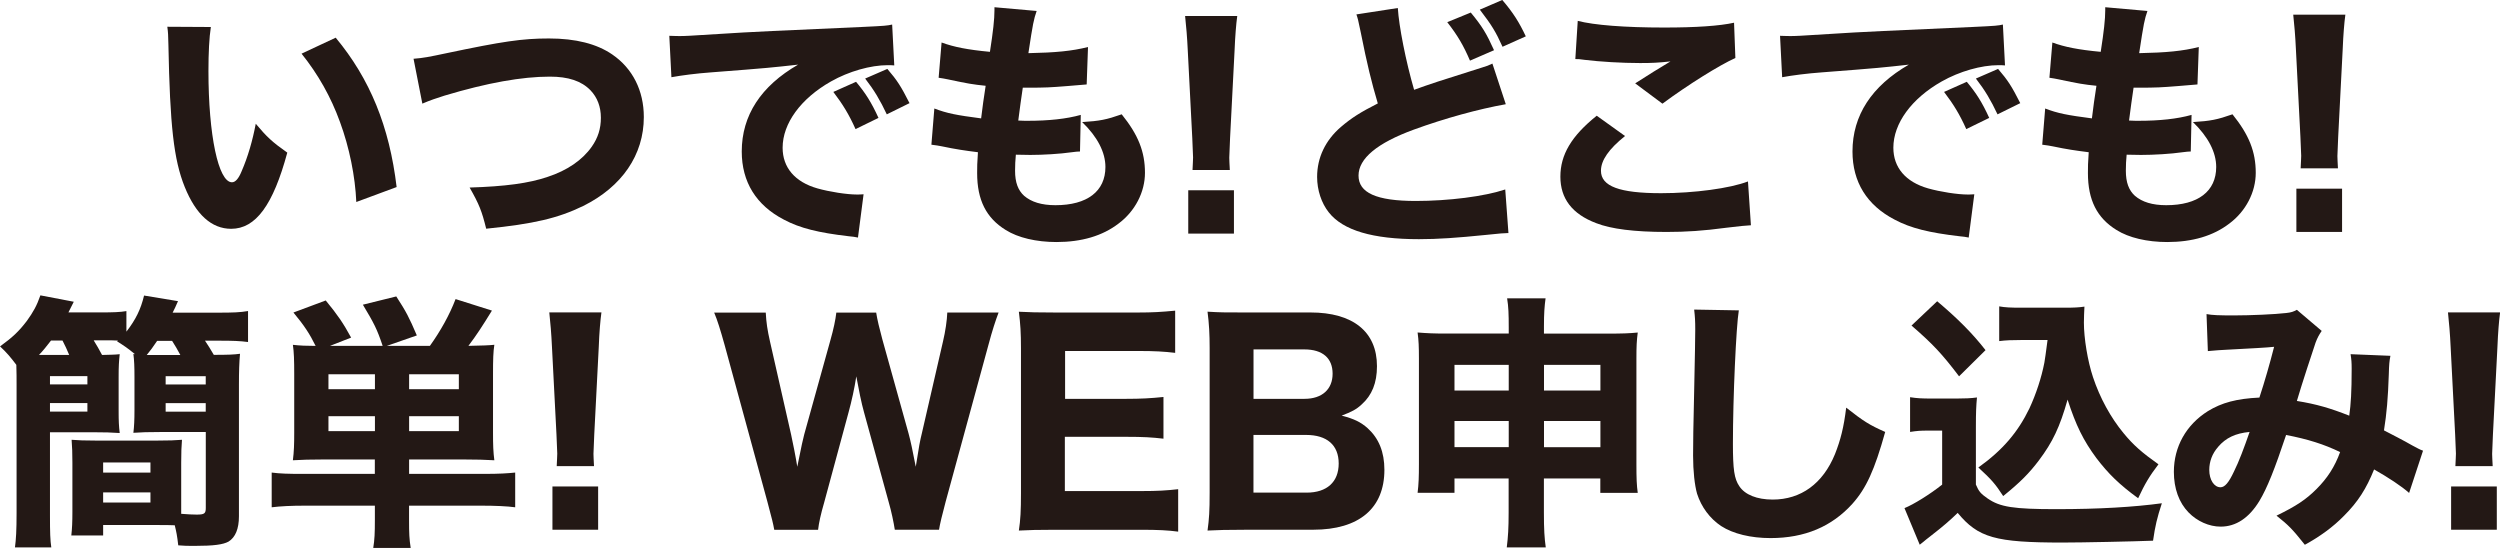 <?xml version="1.0" encoding="UTF-8"?><svg id="_レイヤー_1" xmlns="http://www.w3.org/2000/svg" viewBox="0 0 508.29 111.4"><defs><style>.cls-1{fill:#231815;stroke-width:0px;}</style></defs><path class="cls-1" d="m19.07,69.24c.71,1.14.98,1.63,1.68,2.93,1.74-.05,2.66-.05,3.59-.16-.16,1.47-.22,2.45-.22,4.62v6.85c0,2.12.05,3.15.22,4.56-1.47-.11-3.15-.16-5.6-.16h-8.58v16.9c0,3.48.05,5.05.27,6.52H3.04c.22-1.63.33-3.48.33-7.01v-26.03c0-1.52,0-2.45-.05-4.08-1.14-1.52-1.96-2.5-3.31-3.75,2.61-1.9,3.86-3.1,5.43-5.16,1.3-1.79,2.06-3.15,2.77-5.22l6.79,1.3q-.65,1.36-1.09,2.17h6.52c2.55,0,4.02-.05,5.27-.27v4.18c1.9-2.45,2.93-4.56,3.59-7.34l6.9,1.14c-.49,1.14-.65,1.47-1.09,2.34h9.24c3.04,0,4.46-.05,6.09-.33v6.3c-1.63-.22-3.21-.27-5.71-.27h-3.04c.76,1.14,1.09,1.68,1.79,2.88,2.83,0,4.13-.05,5.33-.22-.16,1.74-.22,3.53-.22,6.3v26.73c0,2.55-.71,4.29-2.12,5.16-1.09.6-2.99.87-6.85.87-1.52,0-2.06,0-3.37-.11-.22-1.96-.38-2.72-.71-4.08-.98-.05-2.17-.05-3.48-.05h-11.08v2.12h-6.47c.16-1.41.22-2.77.22-4.78v-10c0-1.96-.05-3.26-.16-4.67,1.2.11,2.77.16,4.84.16h12.66c2.23,0,3.69-.05,4.94-.16-.11,1.25-.16,2.66-.16,4.67v10.38c1.41.11,2.34.16,3.15.16,1.58,0,1.85-.22,1.85-1.36v-15.43h-9.18c-2.5,0-4.08.05-5.54.16.16-1.3.22-2.66.22-4.56v-6.85c0-1.96-.05-3.31-.22-4.62l.33.05c-1.58-1.3-2.17-1.68-3.64-2.61l.16-.16c-.87-.05-1.36-.05-2.01-.05h-2.88Zm-5,2.93c-.49-1.14-.81-1.9-1.36-2.93h-2.34c-.98,1.25-1.52,1.96-2.45,2.93h6.14Zm-3.91,5.98h7.61v-1.68h-7.61v1.68Zm0,5.54h7.61v-1.74h-7.61v1.74Zm10.81,12.39h9.62v-2.06h-9.62v2.06Zm0,6.09h9.62v-2.06h-9.62v2.06Zm15.7-29.99c-.65-1.2-.98-1.79-1.68-2.88h-3.04c-.87,1.3-1.36,1.96-2.12,2.88h6.85Zm-2.99,5.98h8.15v-1.68h-8.15v1.68Zm0,5.54h8.15v-1.74h-8.15v1.74Z"/><path class="cls-1" d="m65.53,93.42c-2.5,0-4.08.05-5.98.16.22-1.79.27-3.15.27-5.6v-11.95c0-2.77-.05-4.4-.27-5.92,1.36.16,2.88.22,4.62.22-1.2-2.45-2.34-4.18-4.51-6.79l6.57-2.45c2.45,2.99,3.53,4.56,5.16,7.55l-4.29,1.68h10.7c-1.14-3.42-1.74-4.56-4.02-8.37l6.79-1.68c2.01,3.1,2.61,4.24,4.18,7.93l-6.09,2.12h8.75c2.17-3.04,3.97-6.25,5.22-9.51l7.39,2.34c-2.01,3.26-3.1,4.94-4.78,7.17,2.66-.05,4.4-.11,5.27-.22-.22,1.41-.27,2.99-.27,5.92v11.85c0,2.66.05,4.02.27,5.71-1.9-.11-3.64-.16-6.03-.16h-11.3v2.93h15.38c2.93,0,4.62-.11,6.19-.27v7.06c-1.58-.22-4.08-.33-6.96-.33h-14.62v2.88c0,2.83.05,3.86.33,5.71h-7.61c.27-1.68.33-2.99.33-5.71v-2.88h-14.13c-2.88,0-5.05.11-6.85.33v-7.06c1.68.22,3.37.27,6.19.27h14.78v-2.93h-10.7Zm10.7-17.33h-9.45v3.04h9.45v-3.04Zm0,8.53h-9.45v3.04h9.45v-3.04Zm17.06-5.49v-3.04h-10.11v3.04h10.11Zm0,8.53v-3.04h-10.11v3.04h10.11Z"/><path class="cls-1" d="m113.19,94.77c.05-1.36.11-1.96.11-2.55q0-.71-.16-3.86l-.92-17.88c-.11-2.45-.33-5.11-.54-6.96h10.6c-.22,1.58-.44,4.13-.54,6.96l-.92,17.88q-.16,3.26-.16,3.91c0,.6.05,1.14.11,2.5h-7.55Zm-.87,12.93v-8.8h9.29v8.8h-9.29Z"/><path class="cls-1" d="m181.93,107.71c-.22-1.47-.71-3.8-1.25-5.65l-5-18.2c-.54-1.9-1.09-4.67-1.58-7.34-.38,2.45-.92,4.94-1.58,7.34l-4.94,18.26c-.71,2.45-1.09,4.18-1.25,5.6h-8.91c-.27-1.47-.38-1.85-1.41-5.76l-8.69-31.84c-.87-3.1-1.47-5.05-2.12-6.57h10.49c.11,2.06.33,3.53.87,5.92l4.29,18.91c.33,1.47.98,4.78,1.25,6.52.92-4.62,1.14-5.49,1.41-6.57l5.33-19.18c.65-2.28,1.03-4.13,1.2-5.6h8.1c.22,1.41.65,3.21,1.25,5.43l5.33,19.13c.38,1.36.87,3.64,1.47,6.79.65-4.18.87-5.32,1.25-6.85l4.29-18.64c.49-2.06.81-4.29.87-5.87h10.43c-.6,1.58-1.3,3.69-2.06,6.57l-8.69,31.84c-.71,2.66-1.2,4.67-1.36,5.76h-8.97Z"/><path class="cls-1" d="m239.53,108.09c-2.01-.27-4.02-.38-7.55-.38h-17.39c-3.69,0-5.22.05-7.44.16.33-2.17.43-4.08.43-7.55v-29.5c0-3.1-.11-4.89-.43-7.44,2.23.11,3.64.16,7.39.16h16.84c2.93,0,4.78-.11,7.55-.38v8.58c-2.28-.27-4.13-.38-7.55-.38h-14.83v9.73h12.39c3.04,0,5.05-.11,7.61-.38v8.48c-2.34-.27-4.02-.38-7.61-.38h-12.44v11.03h15.54c3.37,0,5.11-.11,7.5-.38v8.64Z"/><path class="cls-1" d="m252.95,107.71c-3.59,0-5.16.05-7.44.16.33-2.39.43-3.97.43-7.66v-29.5c0-2.72-.11-4.89-.43-7.34,2.72.16,3.31.16,7.39.16h13.53c8.64,0,13.53,3.91,13.53,10.92,0,3.42-1.03,5.92-3.1,7.77-1.09,1.03-2.07,1.52-4.08,2.28,2.5.65,3.86,1.3,5.27,2.55,2.28,2.06,3.42,4.84,3.42,8.48,0,7.82-5.16,12.17-14.45,12.17h-14.07Zm12.28-26.62c3.59,0,5.71-1.96,5.71-5.11s-2.01-4.94-5.76-4.94h-10.32v10.05h10.38Zm-10.38,19.07h10.81c4.13,0,6.52-2.17,6.52-5.92s-2.39-5.81-6.63-5.81h-10.7v11.74Z"/><path class="cls-1" d="m295.72,97.27v2.93h-7.5c.22-1.79.27-3.26.27-5.81v-21.52c0-2.34-.05-3.64-.27-5.27,2.01.16,3.21.22,6.03.22h12.5v-1.14c0-2.88-.05-4.29-.33-6.03h7.82c-.22,1.63-.33,3.04-.33,5.71v1.47h12.82c3.15,0,4.46-.05,6.25-.22-.22,1.68-.27,2.88-.27,5.27v21.52c0,2.83.05,4.24.27,5.81h-7.61v-2.93h-11.47v6.96c0,3.42.11,5.16.38,7.06h-7.93c.27-2.17.38-3.97.38-7.06v-6.96h-11.03Zm0-23.09v5.22h11.03v-5.22h-11.03Zm0,11.41v5.32h11.03v-5.32h-11.03Zm18.2-6.19h11.47v-5.22h-11.47v5.22Zm0,11.52h11.47v-5.32h-11.47v5.32Z"/><path class="cls-1" d="m353.53,63.1c-.54,3.21-1.2,17.71-1.2,27.11,0,5.27.27,7.12,1.3,8.64,1.14,1.74,3.59,2.72,6.79,2.72,5.76,0,10.22-3.26,12.66-9.24,1.14-2.88,1.79-5.43,2.28-9.45,3.53,2.77,4.73,3.53,7.93,4.94-2.17,7.77-3.86,11.47-6.68,14.62-4.18,4.62-9.67,6.96-16.63,6.96-4.02,0-7.61-.87-10.05-2.45-2.28-1.52-4.02-3.86-4.89-6.57-.49-1.74-.81-4.56-.81-7.77,0-2.45.05-5.98.22-13.15.16-7.5.22-10.81.22-12.44,0-1.79-.05-2.55-.22-4.08l9.07.16Z"/><path class="cls-1" d="m388.37,80.76c1.41.22,2.34.27,4.4.27h5.05c1.58,0,2.93-.05,4.13-.22-.16,1.68-.22,2.93-.22,6.03v11.68c.6,1.41.98,1.85,2.39,2.83,2.5,1.74,5.27,2.17,13.96,2.17s15.81-.43,21.46-1.2c-.98,2.99-1.36,4.62-1.79,7.61-4.02.16-14.4.38-18.42.38-13.64,0-17.12-.98-21.3-6.03-1.63,1.58-2.88,2.66-5.6,4.78-.71.54-1.03.81-1.36,1.09-.44.33-.49.38-.76.6l-3.1-7.44c1.79-.71,5.22-2.83,7.66-4.78v-10.98h-2.99c-1.41,0-2.12.05-3.53.27v-7.06Zm5.49-19.51c4.18,3.53,7.17,6.52,9.83,9.94l-5.38,5.32c-3.42-4.51-5.33-6.57-9.67-10.32l5.22-4.94Zm17.17,7.88c-1.9,0-3.21.05-4.56.22v-7.06c1.2.22,2.34.27,4.56.27h8.8c1.79,0,2.88-.05,3.97-.22-.05.76-.11,2.5-.11,3.26,0,3.15.76,7.82,1.85,11.08,1.41,4.24,3.59,8.2,6.19,11.36,2.01,2.45,3.75,3.97,7.12,6.36-1.79,2.34-2.77,3.97-4.13,6.9-3.8-2.77-6.03-4.94-8.48-8.15-2.66-3.59-4.18-6.68-5.87-11.9-1.58,5.6-3.04,8.64-5.81,12.33-2.01,2.66-3.8,4.46-7.28,7.28-1.58-2.45-2.39-3.37-5.05-5.81,4.94-3.53,8.04-7.17,10.38-12.01,1.36-2.93,2.45-6.25,3.04-9.29.16-.92.27-1.74.65-4.62h-5.27Z"/><path class="cls-1" d="m448.63,63.86c1.14.22,2.55.27,5.54.27,3.42,0,8.37-.22,10.65-.49,1.03-.11,1.47-.27,2.17-.65l5.05,4.29c-.49.71-.87,1.36-1.25,2.39-.43,1.25-2.88,8.69-3.8,11.85,4.02.65,6.79,1.47,10.65,2.99.33-2.34.49-4.89.49-9.51,0-1.3-.05-1.9-.22-2.99l8.1.33c-.22,1.14-.27,1.68-.33,3.8-.16,4.78-.43,7.93-.98,11.36,1.25.65,4.13,2.12,5.71,3.04,1.25.65,1.47.82,2.23,1.09l-2.83,8.59c-1.52-1.36-4.24-3.15-7.12-4.78-1.58,3.91-3.26,6.57-6.09,9.4-2.28,2.34-5,4.29-7.99,5.92-2.55-3.21-3.31-3.97-5.76-5.92,4.02-1.96,5.98-3.26,8.15-5.43,2.17-2.17,3.7-4.51,4.78-7.5-3.26-1.58-6.52-2.61-10.98-3.48-2.34,7.01-3.86,10.81-5.43,13.42-2.12,3.48-4.78,5.22-7.88,5.22-2.34,0-4.78-1.09-6.52-2.88-1.96-2.01-2.99-4.89-2.99-8.26,0-5.11,2.5-9.56,6.9-12.33,2.83-1.74,5.87-2.55,10.49-2.77,1.09-3.31,2.12-6.9,2.99-10.32-1.41.16-4.73.33-9.78.6-.87.05-2.12.11-3.69.27l-.27-7.5Zm2.34,27.01c-1.2,1.36-1.79,2.99-1.79,4.67,0,2.01.98,3.53,2.28,3.53.87,0,1.68-.92,2.77-3.26.98-1.96,2.06-4.84,3.15-7.99-2.88.27-4.84,1.2-6.41,3.04Z"/><path class="cls-1" d="m499.22,94.77c.05-1.36.11-1.96.11-2.55q0-.71-.16-3.86l-.92-17.88c-.11-2.45-.33-5.11-.54-6.96h10.6c-.22,1.58-.43,4.13-.54,6.96l-.92,17.88q-.16,3.26-.16,3.91c0,.6.05,1.14.11,2.5h-7.55Zm-.87,12.93v-8.8h9.29v8.8h-9.29Z"/><path class="cls-1" d="m42.87,5.49c-.33,2.12-.49,5.22-.49,8.97,0,12.99,2.01,22.6,4.78,22.6.71,0,1.36-.76,1.96-2.23,1.3-2.99,2.23-6.25,2.88-9.67,2.23,2.66,3.31,3.69,6.41,5.87-2.88,10.65-6.41,15.49-11.41,15.49-3.97,0-7.17-2.88-9.45-8.53-2.23-5.54-2.99-12.44-3.31-28.91-.05-1.96-.05-2.39-.22-3.64l8.86.05Zm25.38,2.17c6.96,8.37,10.92,18.04,12.39,30.37l-8.2,3.04c-.22-5.22-1.41-11.08-3.31-16.25-1.85-5.11-4.46-9.73-7.82-13.91l6.96-3.26Z"/><path class="cls-1" d="m84.06,11.95c2.06-.16,3.15-.38,6.74-1.14,11.36-2.39,15.38-2.99,20.81-2.99s9.73,1.09,12.88,3.26c4.13,2.83,6.41,7.34,6.41,12.71,0,7.72-4.46,14.18-12.33,18.09-5.16,2.5-10.05,3.64-19.72,4.62-.87-3.53-1.41-4.94-3.37-8.37,7.23-.22,12.06-.87,15.87-2.17,3.97-1.3,7.06-3.42,8.97-6.14,1.25-1.79,1.85-3.64,1.85-5.87s-.71-4.13-2.12-5.6c-1.85-1.9-4.51-2.77-8.26-2.77-5.65,0-12.71,1.25-21.41,3.86-1.41.43-3.15,1.03-4.51,1.63l-1.79-9.13Z"/><path class="cls-1" d="m136.07,7.28c1.25.05,1.9.05,2.12.05,1.03,0,1.36,0,9.07-.49,3.75-.27,13.1-.71,28.04-1.36,4.78-.22,5.11-.27,6.09-.49l.43,8.31c-.65-.05-.81-.05-1.3-.05-3.53,0-7.93,1.25-11.57,3.31-6.14,3.48-9.83,8.53-9.83,13.48,0,4.02,2.5,6.96,7.06,8.26,2.5.71,6.03,1.25,8.04,1.25.33,0,.71,0,1.36-.05l-1.14,8.8c-.71-.16-.92-.16-1.9-.27-6.09-.71-9.89-1.63-13.15-3.37-5.65-2.93-8.58-7.66-8.58-13.86,0-7.34,3.91-13.31,11.46-17.66-5.43.6-5.65.65-17.77,1.58-2.99.22-5.92.6-7.99.98l-.43-8.42Zm37.87,18.96c-1.36-3.04-2.61-5.05-4.51-7.55l4.62-2.06c1.9,2.28,3.1,4.13,4.56,7.34l-4.67,2.28Zm6.36-2.99c-1.36-2.88-2.55-4.89-4.4-7.28l4.51-1.96c2.01,2.34,2.77,3.53,4.51,6.96l-4.62,2.28Z"/><path class="cls-1" d="m189.97,22.06c2.55.98,4.51,1.36,9.51,2.01q.38-3.21.92-6.63c-2.61-.27-3.59-.43-7.66-1.3-.82-.16-1.09-.22-1.9-.33l.6-7.17c2.5.92,5.27,1.47,9.83,1.9.65-4.18.92-6.63.92-8.42v-.65l8.58.76c-.6,1.74-.76,2.5-1.68,8.58,5.54-.11,8.86-.43,12.12-1.25l-.27,7.61q-.82.05-3.97.33c-3.48.27-4.24.33-8.2.33h-.82c-.38,2.61-.54,3.69-.92,6.68.87.05,1.52.05,1.9.05,4.29,0,7.88-.38,10.81-1.2l-.16,7.44c-.6,0-.71.05-1.74.16-2.28.33-5.76.54-8.37.54-.6,0-1.03,0-2.93-.05-.11,1.03-.16,2.23-.16,3.26,0,2.39.6,3.97,1.85,5.11,1.47,1.25,3.53,1.9,6.36,1.9,6.47,0,10.16-2.83,10.16-7.77,0-2.99-1.63-6.14-4.73-9.13,3.59-.22,4.94-.49,8.04-1.58,3.37,4.18,4.73,7.61,4.73,11.9,0,3.91-2.01,7.82-5.38,10.32-3.26,2.5-7.5,3.75-12.61,3.75-4.08,0-7.82-.87-10.32-2.45-3.97-2.45-5.81-6.09-5.81-11.57,0-1.36,0-1.9.16-4.24-2.61-.33-4.51-.6-7.34-1.2-.6-.11-1.14-.22-2.12-.33l.6-7.39Z"/><path class="cls-1" d="m242.46,34.56c.05-1.36.11-1.96.11-2.55q0-.71-.16-3.91l-.92-17.88c-.11-2.45-.33-5.11-.54-6.96h10.6c-.22,1.58-.43,4.13-.54,6.96l-.92,17.88q-.16,3.31-.16,3.97c0,.6.05,1.14.11,2.5h-7.55Zm-.87,12.93v-8.8h9.29v8.8h-9.29Z"/><path class="cls-1" d="m284.2,1.63c.22,3.7,1.63,10.87,3.31,16.63,2.99-1.09,5.27-1.85,13.75-4.51,1.09-.33,1.36-.43,2.17-.82l2.72,8.26c-5.54.98-12.44,2.88-18.69,5.16-7.44,2.72-11.25,5.87-11.25,9.35s3.59,5.16,11.63,5.16c6.68,0,13.96-.92,18.2-2.34l.65,8.86c-1.2.05-1.47.05-4.56.38-5.92.6-9.78.87-13.64.87-9.4,0-15.43-1.79-18.31-5.43-1.52-1.9-2.39-4.56-2.39-7.23,0-3.91,1.68-7.44,4.84-10.16,2.17-1.85,3.97-2.99,7.5-4.78-1.3-4.4-2.17-7.93-3.48-14.51-.54-2.66-.6-2.77-.87-3.59l8.42-1.3Zm14.83.92c2.34,2.83,3.21,4.29,4.73,7.66l-4.89,2.12c-1.3-3.04-2.5-5.11-4.62-7.82l4.78-1.96Zm6.41-2.55c2.23,2.61,3.42,4.51,4.78,7.39l-4.73,2.12c-1.41-3.1-2.17-4.35-4.62-7.55l4.56-1.96Z"/><path class="cls-1" d="m330.39,27.66c-3.31,2.66-4.89,4.94-4.89,7.06,0,3.15,3.75,4.56,12.23,4.56,6.68,0,14.02-.98,17.66-2.39l.6,8.91q-1.3.05-4.89.49c-4.84.65-8.31.87-12.28.87-6.52,0-11.25-.6-14.29-1.79-4.89-1.85-7.28-5-7.28-9.45s2.23-8.26,7.39-12.39l5.76,4.13Zm-9.62-23.42c3.31.87,9.62,1.36,17.55,1.36,6.57,0,11.3-.33,14.24-.98l.27,7.17c-3.26,1.47-9.62,5.43-14.83,9.29l-5.54-4.13c1.9-1.25,5.6-3.53,7.17-4.46-2.55.27-3.75.33-6.19.33-3.69,0-8.15-.27-11.25-.65-1.14-.16-1.2-.16-1.9-.16l.49-7.77Z"/><path class="cls-1" d="m361.9,7.28c1.25.05,1.9.05,2.12.05,1.03,0,1.36,0,9.07-.49,3.75-.27,13.1-.71,28.04-1.36,4.78-.22,5.11-.27,6.09-.49l.43,8.31c-.65-.05-.82-.05-1.3-.05-3.53,0-7.93,1.25-11.57,3.31-6.14,3.48-9.83,8.53-9.83,13.48,0,4.02,2.5,6.96,7.06,8.26,2.5.71,6.03,1.25,8.04,1.25.33,0,.71,0,1.36-.05l-1.14,8.8c-.71-.16-.92-.16-1.9-.27-6.09-.71-9.89-1.63-13.15-3.37-5.65-2.93-8.58-7.66-8.58-13.86,0-7.34,3.91-13.31,11.46-17.66-5.43.6-5.65.65-17.77,1.58-2.99.22-5.92.6-7.99.98l-.43-8.42Zm37.87,18.96c-1.36-3.04-2.61-5.05-4.51-7.55l4.62-2.06c1.9,2.28,3.1,4.13,4.56,7.34l-4.67,2.28Zm6.36-2.99c-1.36-2.88-2.55-4.89-4.4-7.28l4.51-1.96c2.01,2.34,2.77,3.53,4.51,6.96l-4.62,2.28Z"/><path class="cls-1" d="m415.81,22.06c2.55.98,4.51,1.36,9.51,2.01q.38-3.21.92-6.63c-2.61-.27-3.59-.43-7.66-1.3-.81-.16-1.09-.22-1.9-.33l.6-7.17c2.5.92,5.27,1.47,9.83,1.9.65-4.18.92-6.63.92-8.42v-.65l8.58.76c-.6,1.74-.76,2.5-1.68,8.58,5.54-.11,8.86-.43,12.12-1.25l-.27,7.61q-.82.05-3.97.33c-3.48.27-4.24.33-8.21.33h-.81c-.38,2.61-.54,3.69-.92,6.68.87.05,1.52.05,1.9.05,4.29,0,7.88-.38,10.81-1.2l-.16,7.44c-.6,0-.71.05-1.74.16-2.28.33-5.76.54-8.37.54-.6,0-1.03,0-2.93-.05-.11,1.03-.16,2.23-.16,3.26,0,2.39.6,3.97,1.85,5.11,1.47,1.25,3.53,1.9,6.36,1.9,6.47,0,10.16-2.83,10.16-7.77,0-2.99-1.63-6.14-4.73-9.13,3.59-.22,4.94-.49,8.04-1.58,3.37,4.18,4.73,7.61,4.73,11.9,0,3.91-2.01,7.82-5.38,10.32-3.26,2.5-7.5,3.75-12.61,3.75-4.08,0-7.82-.87-10.32-2.45-3.97-2.45-5.81-6.09-5.81-11.57,0-1.36,0-1.9.16-4.24-2.61-.33-4.51-.6-7.33-1.2-.6-.11-1.14-.22-2.12-.33l.6-7.39Z"/><path class="cls-1" d="m467.76,34.23c.05-1.36.11-1.96.11-2.55q0-.71-.16-3.86l-.92-17.88c-.11-2.45-.33-5.11-.54-6.96h10.6c-.22,1.58-.43,4.13-.54,6.96l-.92,17.88q-.16,3.26-.16,3.91c0,.6.05,1.14.11,2.5h-7.55Zm-.87,12.93v-8.8h9.29v8.8h-9.29Z"/></svg>